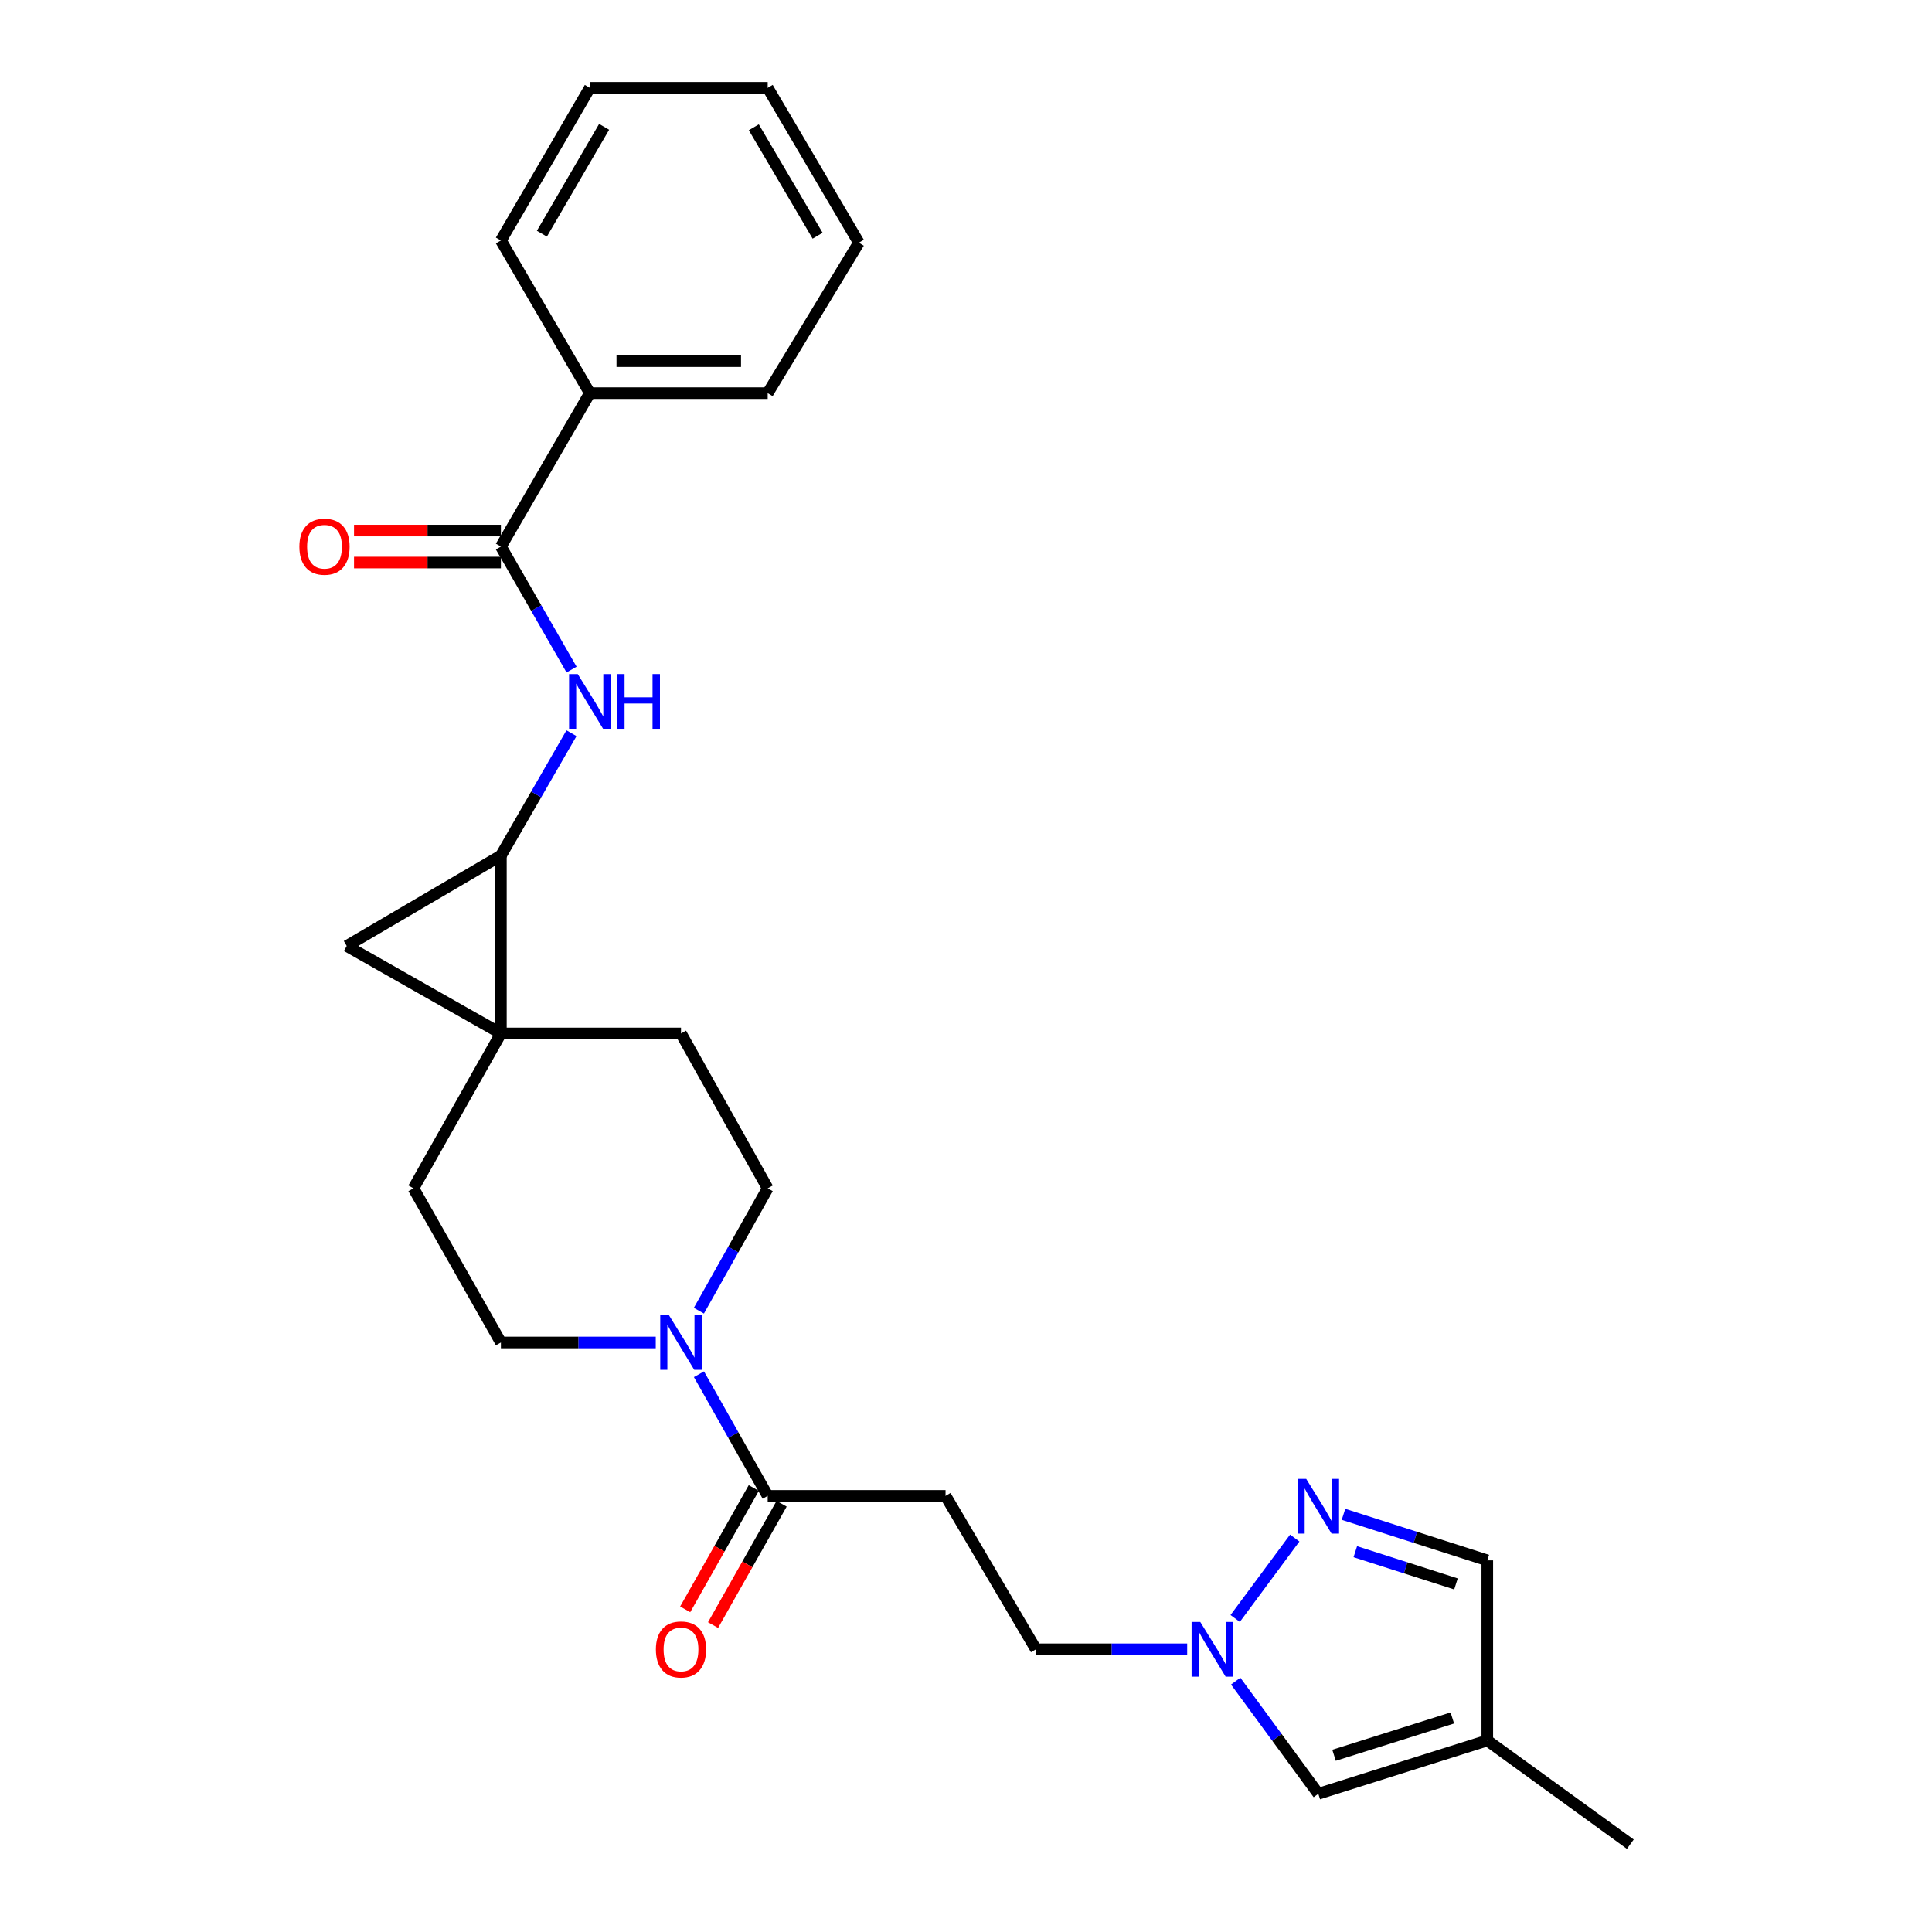 <?xml version='1.0' encoding='iso-8859-1'?>
<svg version='1.1' baseProfile='full'
              xmlns='http://www.w3.org/2000/svg'
                      xmlns:rdkit='http://www.rdkit.org/xml'
                      xmlns:xlink='http://www.w3.org/1999/xlink'
                  xml:space='preserve'
width='1000px' height='1000px' viewBox='0 0 1000 1000'>
<!-- END OF HEADER -->
<rect style='opacity:1.0;fill:#FFFFFF;stroke:none' width='1000' height='1000' x='0' y='0'> </rect>
<path class='bond-0' d='M 259.263,534.911 L 259.263,442.855' style='fill:none;fill-rule:evenodd;stroke:#000000;stroke-width:6px;stroke-linecap:butt;stroke-linejoin:miter;stroke-opacity:1' />
<path class='bond-1' d='M 259.263,534.911 L 179.47,489.642' style='fill:none;fill-rule:evenodd;stroke:#000000;stroke-width:6px;stroke-linecap:butt;stroke-linejoin:miter;stroke-opacity:1' />
<path class='bond-12' d='M 259.263,534.911 L 352.487,534.911' style='fill:none;fill-rule:evenodd;stroke:#000000;stroke-width:6px;stroke-linecap:butt;stroke-linejoin:miter;stroke-opacity:1' />
<path class='bond-13' d='M 259.263,534.911 L 214.004,615.071' style='fill:none;fill-rule:evenodd;stroke:#000000;stroke-width:6px;stroke-linecap:butt;stroke-linejoin:miter;stroke-opacity:1' />
<path class='bond-2' d='M 259.263,442.855 L 277.531,411.186' style='fill:none;fill-rule:evenodd;stroke:#000000;stroke-width:6px;stroke-linecap:butt;stroke-linejoin:miter;stroke-opacity:1' />
<path class='bond-2' d='M 277.531,411.186 L 295.799,379.516' style='fill:none;fill-rule:evenodd;stroke:#0000FF;stroke-width:6px;stroke-linecap:butt;stroke-linejoin:miter;stroke-opacity:1' />
<path class='bond-26' d='M 259.263,442.855 L 179.47,489.642' style='fill:none;fill-rule:evenodd;stroke:#000000;stroke-width:6px;stroke-linecap:butt;stroke-linejoin:miter;stroke-opacity:1' />
<path class='bond-5' d='M 295.837,346.582 L 277.55,314.737' style='fill:none;fill-rule:evenodd;stroke:#0000FF;stroke-width:6px;stroke-linecap:butt;stroke-linejoin:miter;stroke-opacity:1' />
<path class='bond-5' d='M 277.55,314.737 L 259.263,282.892' style='fill:none;fill-rule:evenodd;stroke:#000000;stroke-width:6px;stroke-linecap:butt;stroke-linejoin:miter;stroke-opacity:1' />
<path class='bond-3' d='M 670.161,796.097 L 639.329,837.717' style='fill:none;fill-rule:evenodd;stroke:#0000FF;stroke-width:6px;stroke-linecap:butt;stroke-linejoin:miter;stroke-opacity:1' />
<path class='bond-11' d='M 695.393,783.809 L 732.607,795.727' style='fill:none;fill-rule:evenodd;stroke:#0000FF;stroke-width:6px;stroke-linecap:butt;stroke-linejoin:miter;stroke-opacity:1' />
<path class='bond-11' d='M 732.607,795.727 L 769.822,807.645' style='fill:none;fill-rule:evenodd;stroke:#000000;stroke-width:6px;stroke-linecap:butt;stroke-linejoin:miter;stroke-opacity:1' />
<path class='bond-11' d='M 701.507,803.154 L 727.557,811.496' style='fill:none;fill-rule:evenodd;stroke:#0000FF;stroke-width:6px;stroke-linecap:butt;stroke-linejoin:miter;stroke-opacity:1' />
<path class='bond-11' d='M 727.557,811.496 L 753.607,819.839' style='fill:none;fill-rule:evenodd;stroke:#000000;stroke-width:6px;stroke-linecap:butt;stroke-linejoin:miter;stroke-opacity:1' />
<path class='bond-4' d='M 339.416,694.864 L 299.34,694.864' style='fill:none;fill-rule:evenodd;stroke:#0000FF;stroke-width:6px;stroke-linecap:butt;stroke-linejoin:miter;stroke-opacity:1' />
<path class='bond-4' d='M 299.34,694.864 L 259.263,694.864' style='fill:none;fill-rule:evenodd;stroke:#000000;stroke-width:6px;stroke-linecap:butt;stroke-linejoin:miter;stroke-opacity:1' />
<path class='bond-7' d='M 361.778,711.304 L 379.569,742.783' style='fill:none;fill-rule:evenodd;stroke:#0000FF;stroke-width:6px;stroke-linecap:butt;stroke-linejoin:miter;stroke-opacity:1' />
<path class='bond-7' d='M 379.569,742.783 L 397.36,774.262' style='fill:none;fill-rule:evenodd;stroke:#000000;stroke-width:6px;stroke-linecap:butt;stroke-linejoin:miter;stroke-opacity:1' />
<path class='bond-27' d='M 361.737,678.416 L 379.548,646.744' style='fill:none;fill-rule:evenodd;stroke:#0000FF;stroke-width:6px;stroke-linecap:butt;stroke-linejoin:miter;stroke-opacity:1' />
<path class='bond-27' d='M 379.548,646.744 L 397.36,615.071' style='fill:none;fill-rule:evenodd;stroke:#000000;stroke-width:6px;stroke-linecap:butt;stroke-linejoin:miter;stroke-opacity:1' />
<path class='bond-16' d='M 259.263,274.613 L 221.254,274.613' style='fill:none;fill-rule:evenodd;stroke:#000000;stroke-width:6px;stroke-linecap:butt;stroke-linejoin:miter;stroke-opacity:1' />
<path class='bond-16' d='M 221.254,274.613 L 183.245,274.613' style='fill:none;fill-rule:evenodd;stroke:#FF0000;stroke-width:6px;stroke-linecap:butt;stroke-linejoin:miter;stroke-opacity:1' />
<path class='bond-16' d='M 259.263,291.171 L 221.254,291.171' style='fill:none;fill-rule:evenodd;stroke:#000000;stroke-width:6px;stroke-linecap:butt;stroke-linejoin:miter;stroke-opacity:1' />
<path class='bond-16' d='M 221.254,291.171 L 183.245,291.171' style='fill:none;fill-rule:evenodd;stroke:#FF0000;stroke-width:6px;stroke-linecap:butt;stroke-linejoin:miter;stroke-opacity:1' />
<path class='bond-17' d='M 259.263,282.892 L 305.295,203.495' style='fill:none;fill-rule:evenodd;stroke:#000000;stroke-width:6px;stroke-linecap:butt;stroke-linejoin:miter;stroke-opacity:1' />
<path class='bond-6' d='M 614.489,853.668 L 575.35,853.668' style='fill:none;fill-rule:evenodd;stroke:#0000FF;stroke-width:6px;stroke-linecap:butt;stroke-linejoin:miter;stroke-opacity:1' />
<path class='bond-6' d='M 575.35,853.668 L 536.211,853.668' style='fill:none;fill-rule:evenodd;stroke:#000000;stroke-width:6px;stroke-linecap:butt;stroke-linejoin:miter;stroke-opacity:1' />
<path class='bond-10' d='M 639.595,870.147 L 660.976,899.307' style='fill:none;fill-rule:evenodd;stroke:#0000FF;stroke-width:6px;stroke-linecap:butt;stroke-linejoin:miter;stroke-opacity:1' />
<path class='bond-10' d='M 660.976,899.307 L 682.357,928.466' style='fill:none;fill-rule:evenodd;stroke:#000000;stroke-width:6px;stroke-linecap:butt;stroke-linejoin:miter;stroke-opacity:1' />
<path class='bond-8' d='M 397.36,774.262 L 489.415,774.262' style='fill:none;fill-rule:evenodd;stroke:#000000;stroke-width:6px;stroke-linecap:butt;stroke-linejoin:miter;stroke-opacity:1' />
<path class='bond-18' d='M 390.152,770.188 L 372.406,801.592' style='fill:none;fill-rule:evenodd;stroke:#000000;stroke-width:6px;stroke-linecap:butt;stroke-linejoin:miter;stroke-opacity:1' />
<path class='bond-18' d='M 372.406,801.592 L 354.66,832.995' style='fill:none;fill-rule:evenodd;stroke:#FF0000;stroke-width:6px;stroke-linecap:butt;stroke-linejoin:miter;stroke-opacity:1' />
<path class='bond-18' d='M 404.568,778.335 L 386.822,809.738' style='fill:none;fill-rule:evenodd;stroke:#000000;stroke-width:6px;stroke-linecap:butt;stroke-linejoin:miter;stroke-opacity:1' />
<path class='bond-18' d='M 386.822,809.738 L 369.075,841.141' style='fill:none;fill-rule:evenodd;stroke:#FF0000;stroke-width:6px;stroke-linecap:butt;stroke-linejoin:miter;stroke-opacity:1' />
<path class='bond-19' d='M 489.415,774.262 L 536.211,853.668' style='fill:none;fill-rule:evenodd;stroke:#000000;stroke-width:6px;stroke-linecap:butt;stroke-linejoin:miter;stroke-opacity:1' />
<path class='bond-9' d='M 769.822,900.869 L 682.357,928.466' style='fill:none;fill-rule:evenodd;stroke:#000000;stroke-width:6px;stroke-linecap:butt;stroke-linejoin:miter;stroke-opacity:1' />
<path class='bond-9' d='M 751.72,889.217 L 690.494,908.535' style='fill:none;fill-rule:evenodd;stroke:#000000;stroke-width:6px;stroke-linecap:butt;stroke-linejoin:miter;stroke-opacity:1' />
<path class='bond-20' d='M 769.822,900.869 L 843.856,954.545' style='fill:none;fill-rule:evenodd;stroke:#000000;stroke-width:6px;stroke-linecap:butt;stroke-linejoin:miter;stroke-opacity:1' />
<path class='bond-29' d='M 769.822,900.869 L 769.822,807.645' style='fill:none;fill-rule:evenodd;stroke:#000000;stroke-width:6px;stroke-linecap:butt;stroke-linejoin:miter;stroke-opacity:1' />
<path class='bond-15' d='M 352.487,534.911 L 397.36,615.071' style='fill:none;fill-rule:evenodd;stroke:#000000;stroke-width:6px;stroke-linecap:butt;stroke-linejoin:miter;stroke-opacity:1' />
<path class='bond-14' d='M 214.004,615.071 L 259.263,694.864' style='fill:none;fill-rule:evenodd;stroke:#000000;stroke-width:6px;stroke-linecap:butt;stroke-linejoin:miter;stroke-opacity:1' />
<path class='bond-21' d='M 305.295,203.495 L 397.36,203.495' style='fill:none;fill-rule:evenodd;stroke:#000000;stroke-width:6px;stroke-linecap:butt;stroke-linejoin:miter;stroke-opacity:1' />
<path class='bond-21' d='M 319.105,186.937 L 383.55,186.937' style='fill:none;fill-rule:evenodd;stroke:#000000;stroke-width:6px;stroke-linecap:butt;stroke-linejoin:miter;stroke-opacity:1' />
<path class='bond-22' d='M 305.295,203.495 L 259.263,124.475' style='fill:none;fill-rule:evenodd;stroke:#000000;stroke-width:6px;stroke-linecap:butt;stroke-linejoin:miter;stroke-opacity:1' />
<path class='bond-24' d='M 397.36,203.495 L 444.542,125.625' style='fill:none;fill-rule:evenodd;stroke:#000000;stroke-width:6px;stroke-linecap:butt;stroke-linejoin:miter;stroke-opacity:1' />
<path class='bond-23' d='M 259.263,124.475 L 305.295,45.455' style='fill:none;fill-rule:evenodd;stroke:#000000;stroke-width:6px;stroke-linecap:butt;stroke-linejoin:miter;stroke-opacity:1' />
<path class='bond-23' d='M 280.476,120.956 L 312.698,65.642' style='fill:none;fill-rule:evenodd;stroke:#000000;stroke-width:6px;stroke-linecap:butt;stroke-linejoin:miter;stroke-opacity:1' />
<path class='bond-25' d='M 305.295,45.455 L 397.36,45.455' style='fill:none;fill-rule:evenodd;stroke:#000000;stroke-width:6px;stroke-linecap:butt;stroke-linejoin:miter;stroke-opacity:1' />
<path class='bond-28' d='M 444.542,125.625 L 397.36,45.455' style='fill:none;fill-rule:evenodd;stroke:#000000;stroke-width:6px;stroke-linecap:butt;stroke-linejoin:miter;stroke-opacity:1' />
<path class='bond-28' d='M 423.194,121.998 L 390.167,65.879' style='fill:none;fill-rule:evenodd;stroke:#000000;stroke-width:6px;stroke-linecap:butt;stroke-linejoin:miter;stroke-opacity:1' />
<path  class='atom-3' d='M 299.035 348.893
L 308.315 363.893
Q 309.235 365.373, 310.715 368.053
Q 312.195 370.733, 312.275 370.893
L 312.275 348.893
L 316.035 348.893
L 316.035 377.213
L 312.155 377.213
L 302.195 360.813
Q 301.035 358.893, 299.795 356.693
Q 298.595 354.493, 298.235 353.813
L 298.235 377.213
L 294.555 377.213
L 294.555 348.893
L 299.035 348.893
' fill='#0000FF'/>
<path  class='atom-3' d='M 319.435 348.893
L 323.275 348.893
L 323.275 360.933
L 337.755 360.933
L 337.755 348.893
L 341.595 348.893
L 341.595 377.213
L 337.755 377.213
L 337.755 364.133
L 323.275 364.133
L 323.275 377.213
L 319.435 377.213
L 319.435 348.893
' fill='#0000FF'/>
<path  class='atom-4' d='M 676.097 765.474
L 685.377 780.474
Q 686.297 781.954, 687.777 784.634
Q 689.257 787.314, 689.337 787.474
L 689.337 765.474
L 693.097 765.474
L 693.097 793.794
L 689.217 793.794
L 679.257 777.394
Q 678.097 775.474, 676.857 773.274
Q 675.657 771.074, 675.297 770.394
L 675.297 793.794
L 671.617 793.794
L 671.617 765.474
L 676.097 765.474
' fill='#0000FF'/>
<path  class='atom-5' d='M 346.227 680.704
L 355.507 695.704
Q 356.427 697.184, 357.907 699.864
Q 359.387 702.544, 359.467 702.704
L 359.467 680.704
L 363.227 680.704
L 363.227 709.024
L 359.347 709.024
L 349.387 692.624
Q 348.227 690.704, 346.987 688.504
Q 345.787 686.304, 345.427 685.624
L 345.427 709.024
L 341.747 709.024
L 341.747 680.704
L 346.227 680.704
' fill='#0000FF'/>
<path  class='atom-7' d='M 621.252 839.508
L 630.532 854.508
Q 631.452 855.988, 632.932 858.668
Q 634.412 861.348, 634.492 861.508
L 634.492 839.508
L 638.252 839.508
L 638.252 867.828
L 634.372 867.828
L 624.412 851.428
Q 623.252 849.508, 622.012 847.308
Q 620.812 845.108, 620.452 844.428
L 620.452 867.828
L 616.772 867.828
L 616.772 839.508
L 621.252 839.508
' fill='#0000FF'/>
<path  class='atom-17' d='M 154.962 282.972
Q 154.962 276.172, 158.322 272.372
Q 161.682 268.572, 167.962 268.572
Q 174.242 268.572, 177.602 272.372
Q 180.962 276.172, 180.962 282.972
Q 180.962 289.852, 177.562 293.772
Q 174.162 297.652, 167.962 297.652
Q 161.722 297.652, 158.322 293.772
Q 154.962 289.892, 154.962 282.972
M 167.962 294.452
Q 172.282 294.452, 174.602 291.572
Q 176.962 288.652, 176.962 282.972
Q 176.962 277.412, 174.602 274.612
Q 172.282 271.772, 167.962 271.772
Q 163.642 271.772, 161.282 274.572
Q 158.962 277.372, 158.962 282.972
Q 158.962 288.692, 161.282 291.572
Q 163.642 294.452, 167.962 294.452
' fill='#FF0000'/>
<path  class='atom-19' d='M 339.487 853.748
Q 339.487 846.948, 342.847 843.148
Q 346.207 839.348, 352.487 839.348
Q 358.767 839.348, 362.127 843.148
Q 365.487 846.948, 365.487 853.748
Q 365.487 860.628, 362.087 864.548
Q 358.687 868.428, 352.487 868.428
Q 346.247 868.428, 342.847 864.548
Q 339.487 860.668, 339.487 853.748
M 352.487 865.228
Q 356.807 865.228, 359.127 862.348
Q 361.487 859.428, 361.487 853.748
Q 361.487 848.188, 359.127 845.388
Q 356.807 842.548, 352.487 842.548
Q 348.167 842.548, 345.807 845.348
Q 343.487 848.148, 343.487 853.748
Q 343.487 859.468, 345.807 862.348
Q 348.167 865.228, 352.487 865.228
' fill='#FF0000'/>
</svg>
